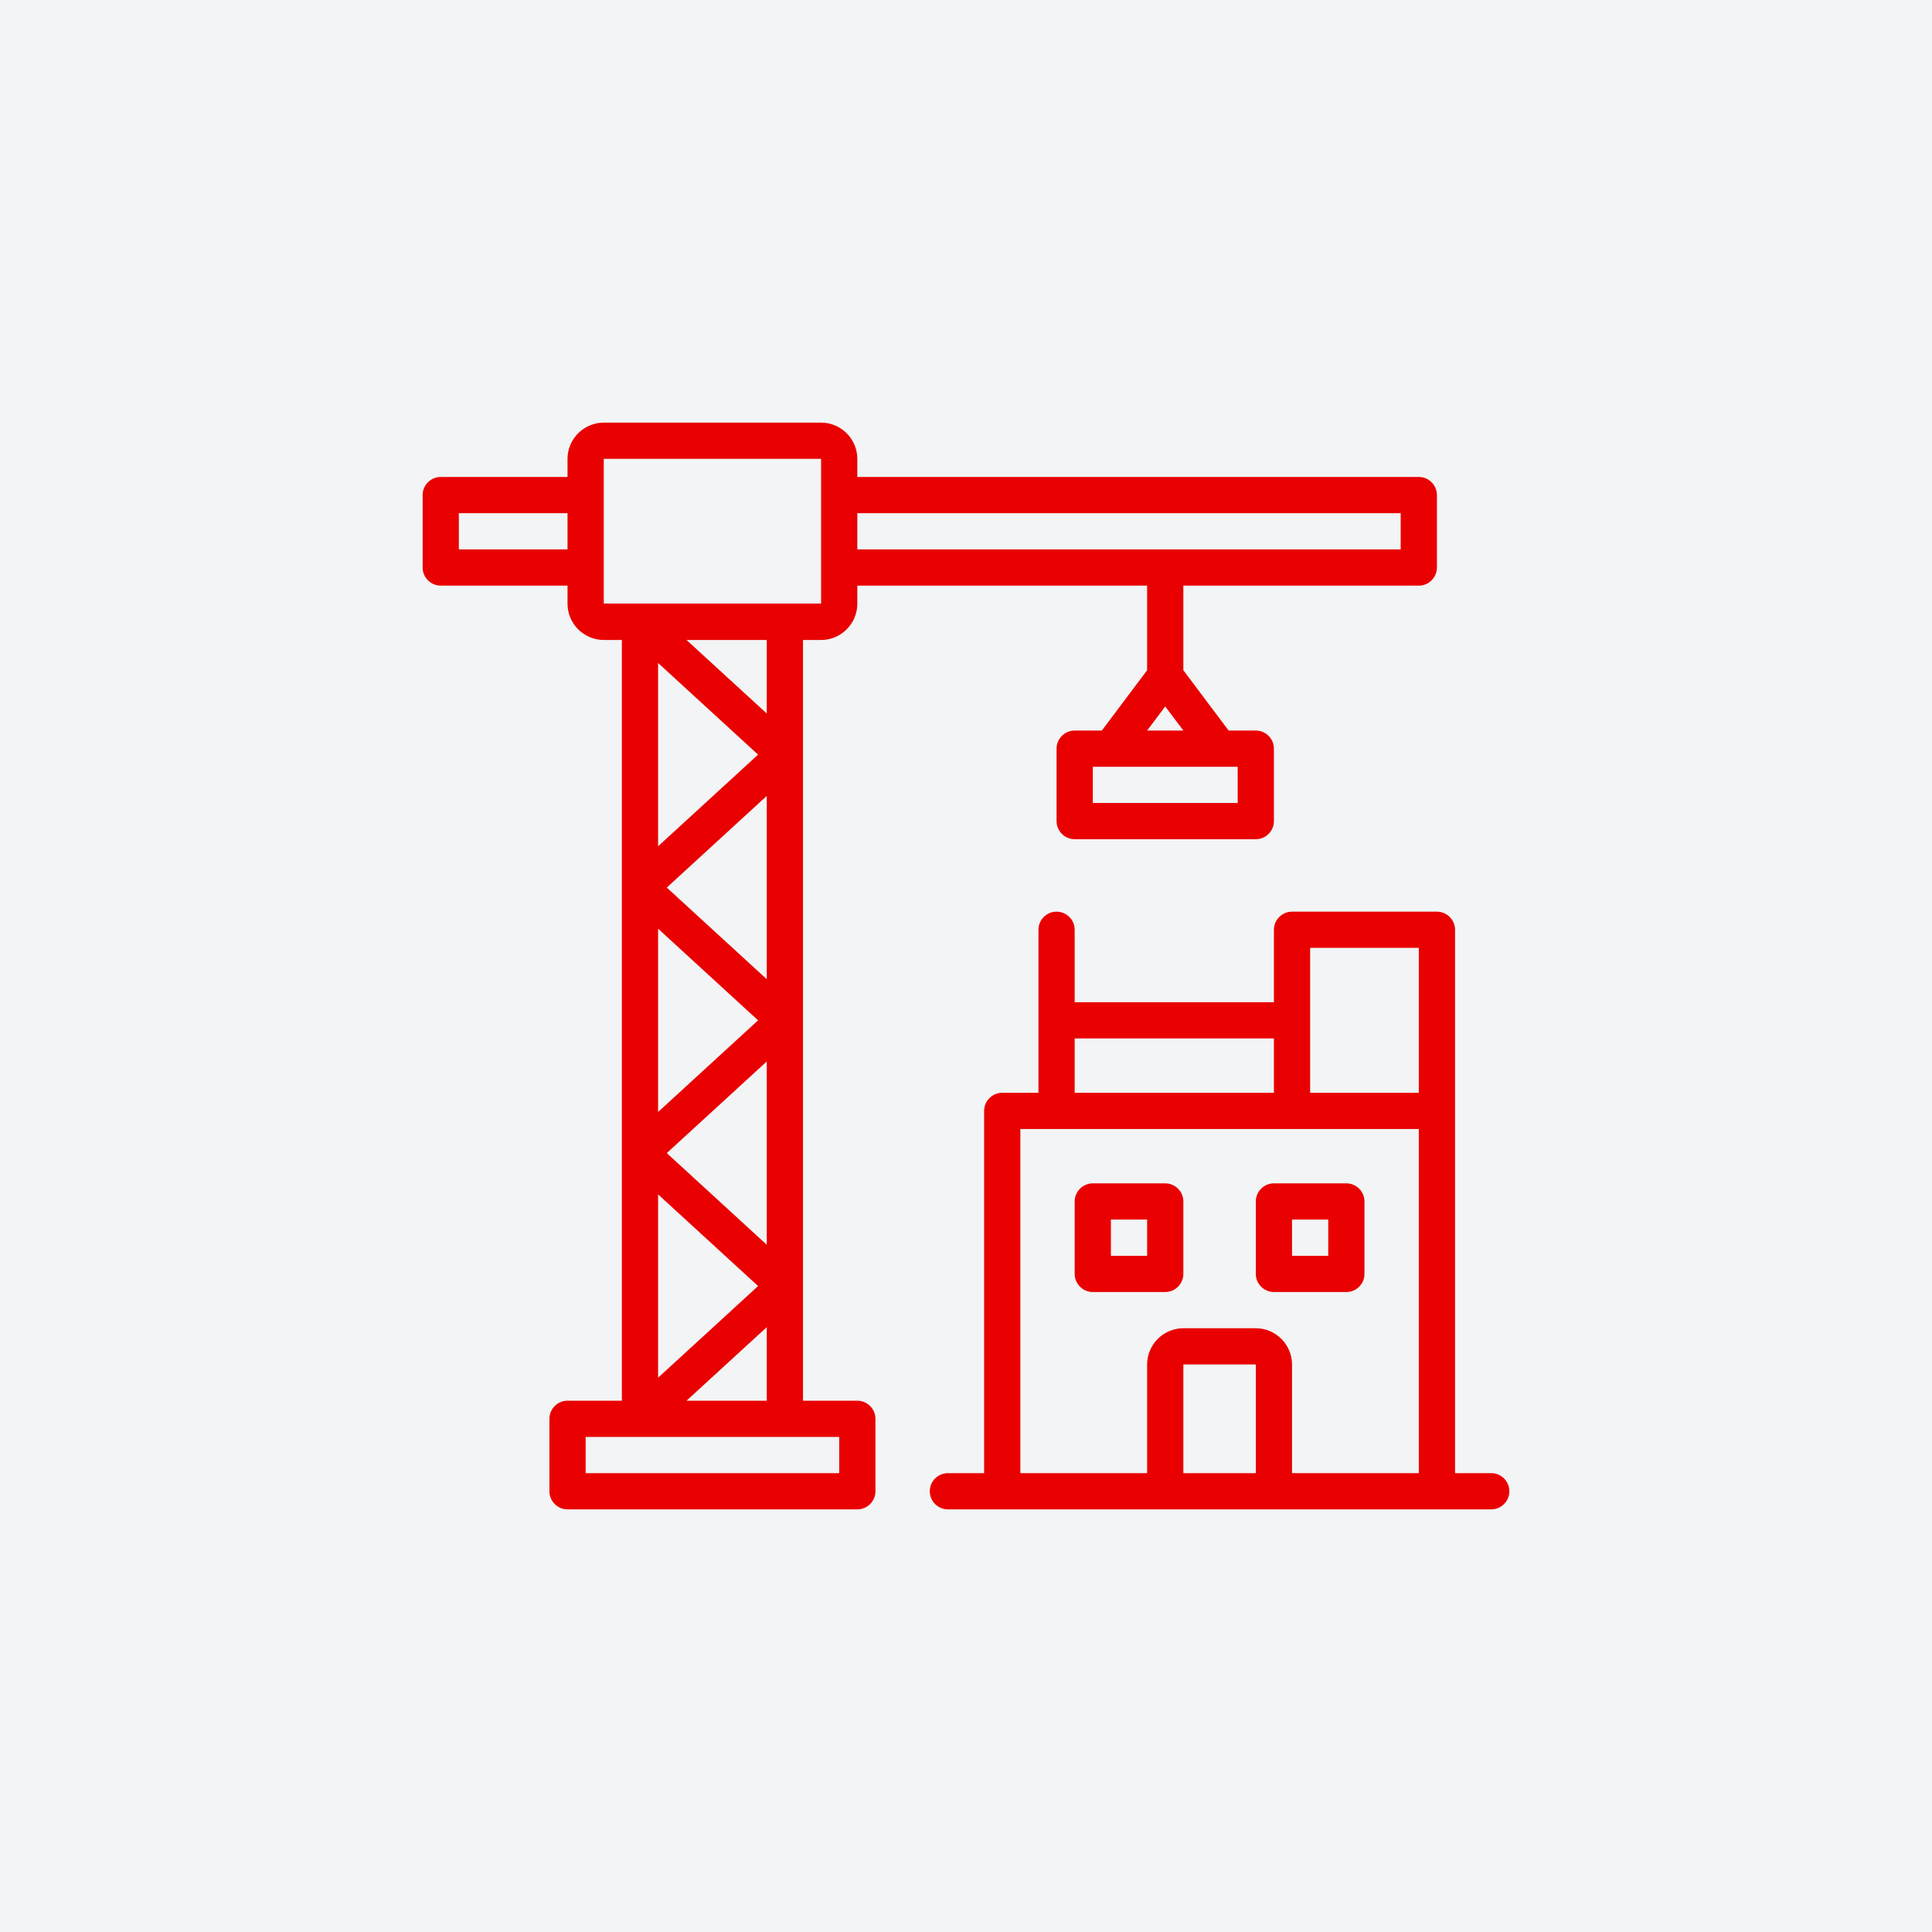 <?xml version="1.0" encoding="UTF-8" standalone="no"?>
<!DOCTYPE svg PUBLIC "-//W3C//DTD SVG 1.1//EN" "http://www.w3.org/Graphics/SVG/1.1/DTD/svg11.dtd">
<svg width="100%" height="100%" viewBox="0 0 300 300" version="1.1" xmlns="http://www.w3.org/2000/svg" xmlns:xlink="http://www.w3.org/1999/xlink" xml:space="preserve" xmlns:serif="http://www.serif.com/" style="fill-rule:evenodd;clip-rule:evenodd;stroke-linejoin:round;stroke-miterlimit:2;">
    <rect x="0" y="0" width="300" height="300" style="fill:rgb(242,244,245);"/>
    <g transform="matrix(0.6,0,0,0.6,60,60)">
        <path d="M121.875,262.5L107.813,262.5L107.813,65.625L112.5,65.625C117.656,65.625 121.875,61.406 121.875,56.25L121.875,51.563L196.875,51.563L196.875,73.453L185.156,89.063L178.125,89.063C175.547,89.063 173.438,91.172 173.438,93.75L173.438,112.5C173.438,115.078 175.547,117.188 178.125,117.188L225,117.188C227.578,117.188 229.688,115.078 229.688,112.5L229.688,93.75C229.688,91.172 227.578,89.063 225,89.063L217.969,89.063L206.25,73.453L206.25,51.563L267.188,51.563C269.766,51.563 271.875,49.453 271.875,46.875L271.875,28.125C271.875,25.547 269.766,23.438 267.188,23.438L121.875,23.438L121.875,18.75C121.875,13.594 117.656,9.375 112.5,9.375L56.25,9.375C51.094,9.375 46.875,13.594 46.875,18.75L46.875,23.438L14.063,23.438C11.484,23.438 9.375,25.547 9.375,28.125L9.375,46.875C9.375,49.453 11.484,51.563 14.063,51.563L46.875,51.563L46.875,56.25C46.875,61.406 51.094,65.625 56.25,65.625L60.938,65.625L60.938,262.5L46.875,262.5C44.297,262.5 42.188,264.609 42.188,267.188L42.188,285.938C42.188,288.516 44.297,290.625 46.875,290.625L121.875,290.625C124.453,290.625 126.563,288.516 126.563,285.938L126.563,267.188C126.563,264.609 124.453,262.5 121.875,262.5ZM220.313,98.438L220.313,107.813L182.813,107.813L182.813,98.438L220.313,98.438ZM206.25,89.063L196.875,89.063L201.563,82.828L206.25,89.063ZM121.875,32.813L262.5,32.813L262.5,42.188L121.875,42.188L121.875,32.813ZM46.875,42.188L18.75,42.188L18.75,32.813L46.875,32.813L46.875,42.188ZM56.25,56.25L56.25,18.75L112.5,18.75L112.5,56.203L56.25,56.203L56.25,56.25ZM98.438,243.469L98.438,262.5L77.672,262.5L98.438,243.469ZM70.313,256.547L70.313,209.109L96.188,232.828L70.313,256.547ZM72.563,198.422L98.438,174.703L98.438,222.141L72.563,198.422ZM70.313,187.781L70.313,140.344L96.188,164.063L70.313,187.781ZM72.563,129.703L98.438,105.984L98.438,153.422L72.563,129.703ZM70.313,119.016L70.313,71.578L96.188,95.297L70.313,119.016ZM77.672,65.625L98.438,65.625L98.438,84.656L77.672,65.625ZM117.188,281.25L51.563,281.25L51.563,271.875L117.188,271.875L117.188,281.25Z" style="fill:rgb(233,0,0);fill-rule:nonzero;"/>
        <path d="M201.563,206.25L182.813,206.25C180.234,206.25 178.125,208.359 178.125,210.938L178.125,229.688C178.125,232.266 180.234,234.375 182.813,234.375L201.563,234.375C204.141,234.375 206.25,232.266 206.25,229.688L206.25,210.938C206.25,208.359 204.141,206.25 201.563,206.25ZM196.875,225L187.5,225L187.5,215.625L196.875,215.625L196.875,225Z" style="fill:rgb(233,0,0);fill-rule:nonzero;"/>
        <path d="M225,210.938L225,229.688C225,232.266 227.109,234.375 229.688,234.375L248.438,234.375C251.016,234.375 253.125,232.266 253.125,229.688L253.125,210.938C253.125,208.359 251.016,206.25 248.438,206.25L229.688,206.25C227.109,206.25 225,208.359 225,210.938ZM234.375,215.625L243.75,215.625L243.75,225L234.375,225L234.375,215.625Z" style="fill:rgb(233,0,0);fill-rule:nonzero;"/>
        <path d="M285.938,281.25L276.563,281.25L276.563,140.625C276.563,138.047 274.453,135.938 271.875,135.938L234.375,135.938C231.797,135.938 229.688,138.047 229.688,140.625L229.688,159.375L178.125,159.375L178.125,140.625C178.125,138.047 176.016,135.938 173.438,135.938C170.859,135.938 168.75,138.047 168.75,140.625L168.75,182.813L159.375,182.813C156.797,182.813 154.688,184.922 154.688,187.5L154.688,281.25L145.313,281.25C142.734,281.25 140.625,283.359 140.625,285.938C140.625,288.516 142.734,290.625 145.313,290.625L285.938,290.625C288.516,290.625 290.625,288.516 290.625,285.938C290.625,283.359 288.516,281.25 285.938,281.25ZM178.125,168.75L229.688,168.75L229.688,182.813L178.125,182.813L178.125,168.75ZM225,281.25L206.25,281.25L206.25,253.125L225,253.125L225,281.25ZM267.188,281.25L234.375,281.25L234.375,253.125C234.375,247.969 230.156,243.75 225,243.75L206.25,243.75C201.094,243.75 196.875,247.969 196.875,253.125L196.875,281.25L164.063,281.25L164.063,192.188L267.188,192.188L267.188,281.25ZM267.188,182.813L239.063,182.813L239.063,145.313L267.188,145.313L267.188,182.813Z" style="fill:rgb(233,0,0);fill-rule:nonzero;"/>
    </g>
</svg>
